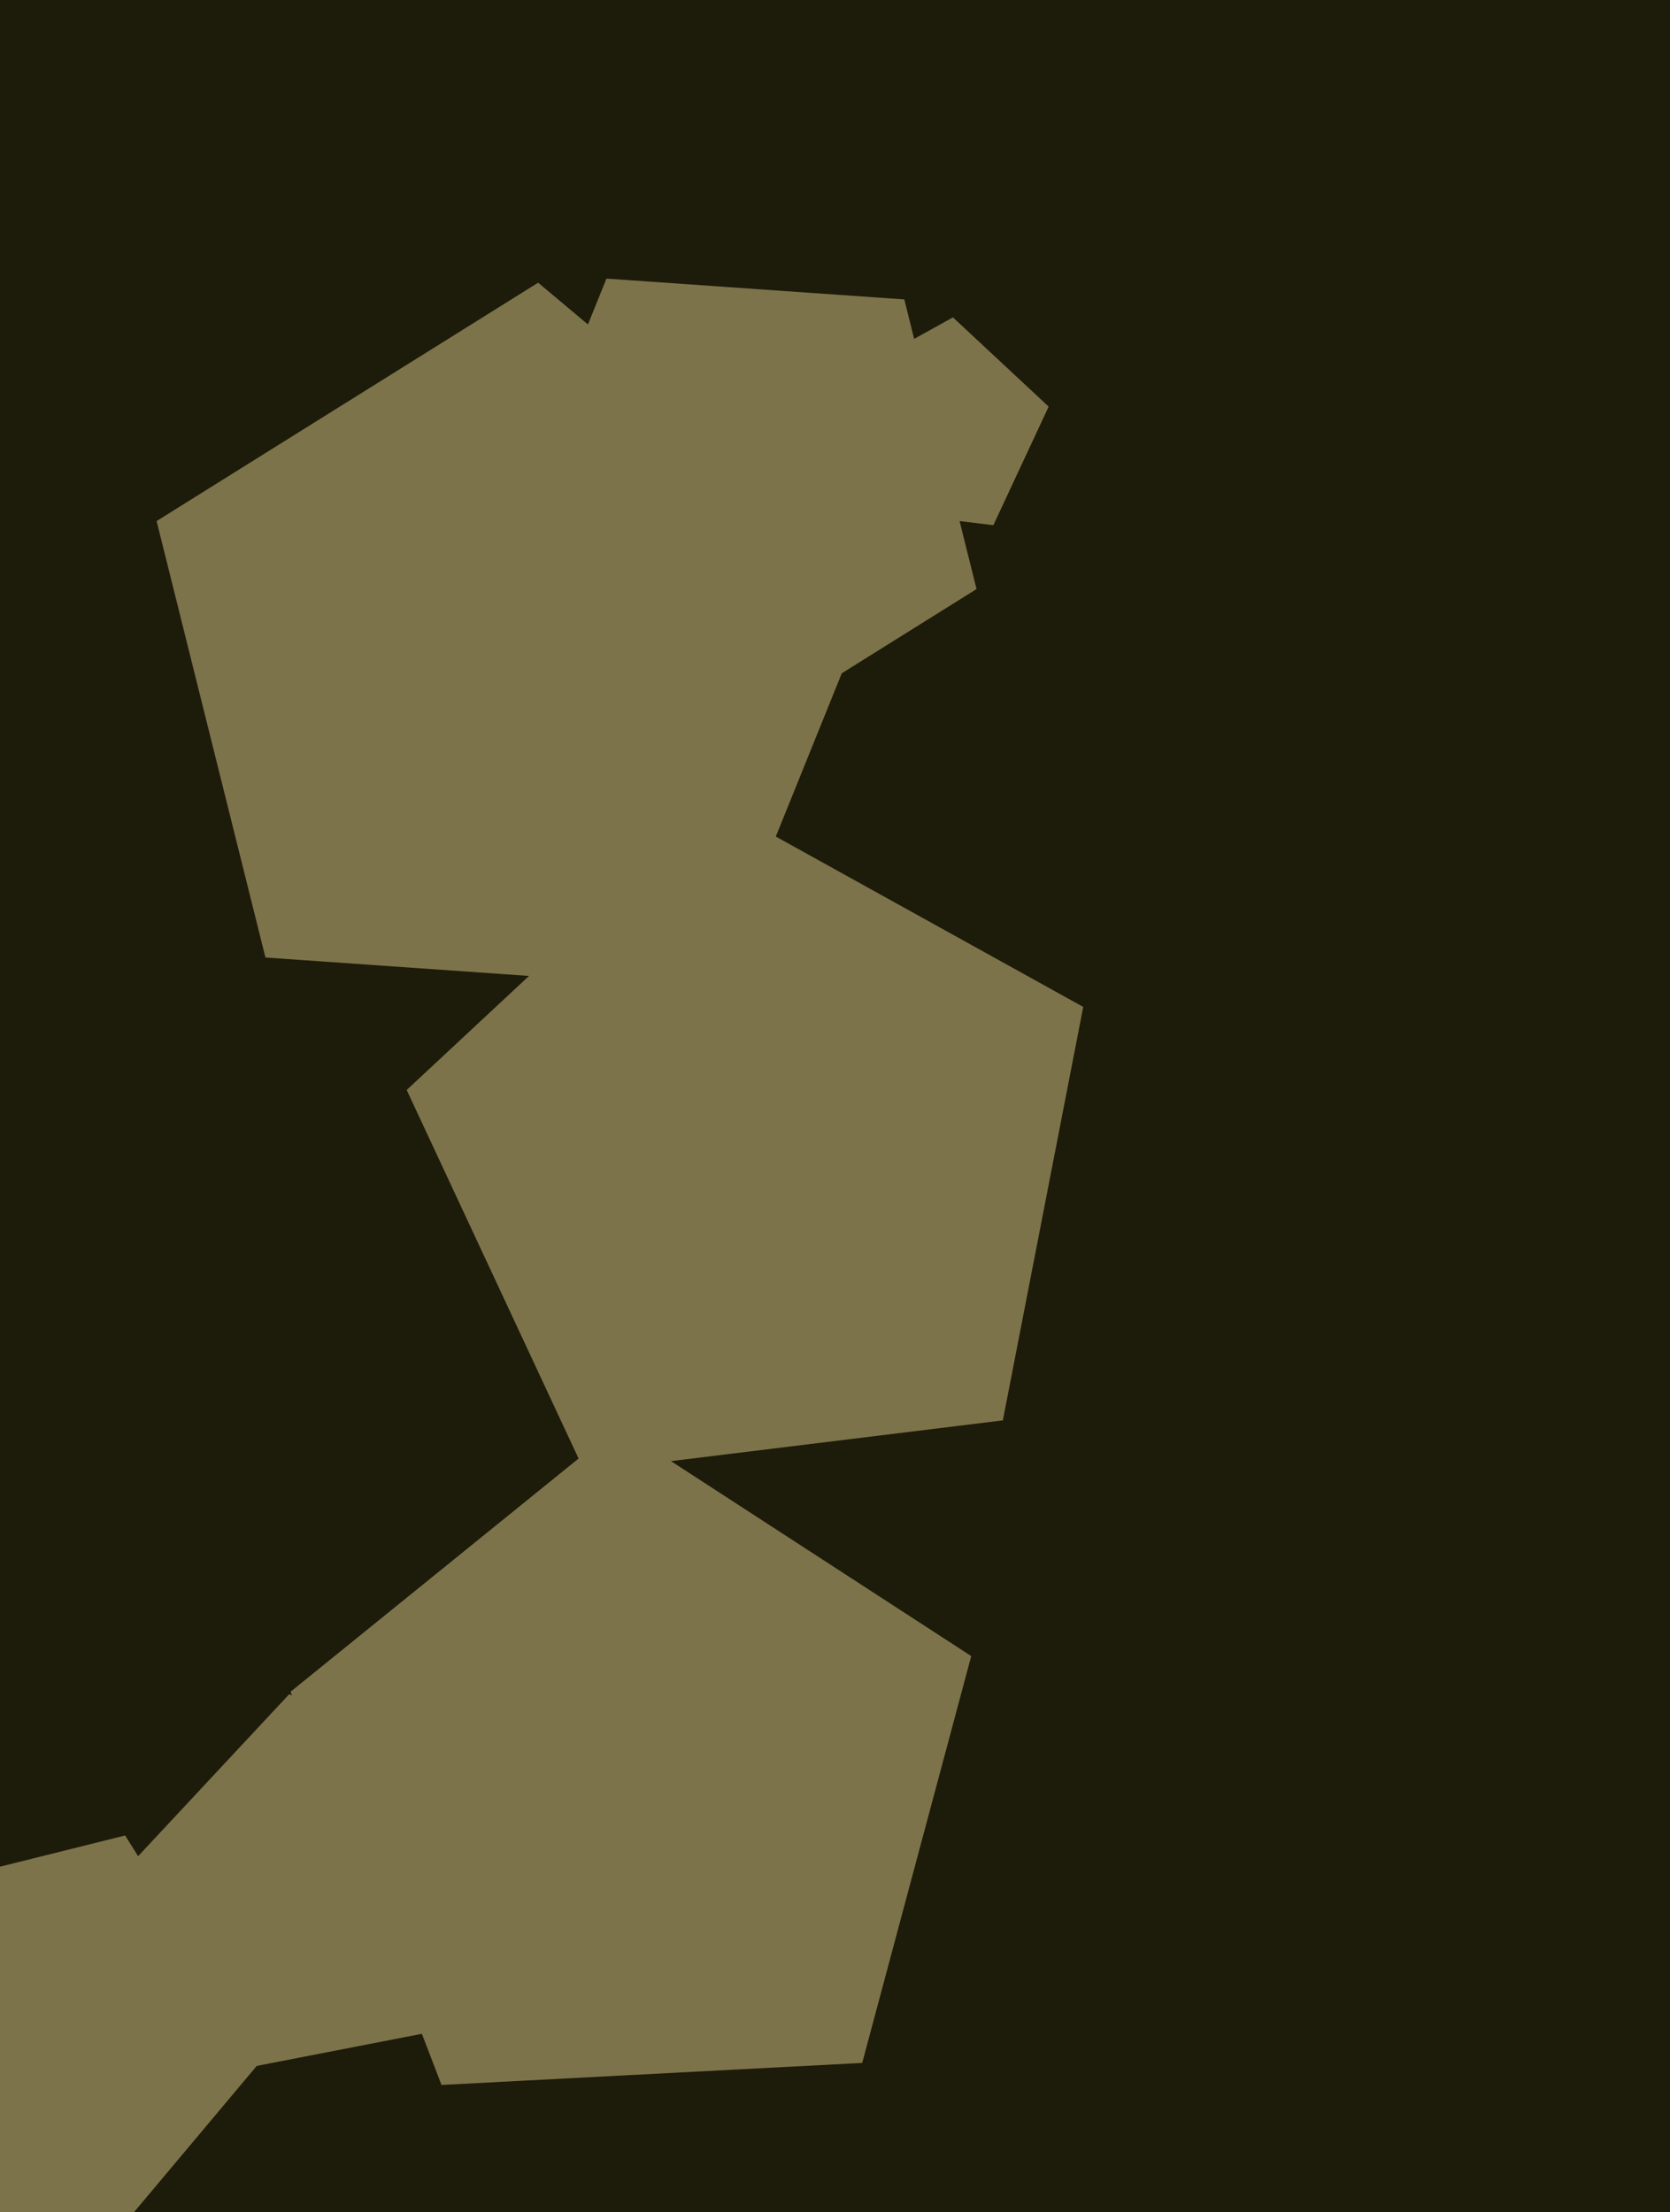<svg xmlns="http://www.w3.org/2000/svg" width="480px" height="636px">
  <rect width="480" height="636" fill="rgb(29,27,10)"/>
  <polygon points="285.514,150.988 248.176,146.403 240.998,109.476 273.9,91.239 301.412,116.894" fill="rgb(125,115,74)"/>
  <polygon points="75.844,591.464 27.483,649.099 -42.275,620.915 -37.027,545.862 35.975,527.66" fill="rgb(125,115,74)"/>
  <polygon points="205.291,284.285 76.293,275.265 45.01,149.793 154.673,81.268 253.733,164.389" fill="rgb(125,115,74)"/>
  <polygon points="280.684,169.346 207.908,214.822 142.168,159.66 174.316,80.092 259.923,86.079" fill="rgb(125,115,74)"/>
  <polygon points="288.246,408.329 168.065,423.086 116.892,313.347 205.447,230.768 311.35,289.47" fill="rgb(125,115,74)"/>
  <polygon points="135.687,581.874 69.911,594.66 37.425,536.053 83.124,487.047 143.853,515.366" fill="rgb(125,115,74)"/>
  <polygon points="247.82,593.046 126.902,599.383 83.51,486.342 177.609,410.141 279.159,476.088" fill="rgb(125,115,74)"/>
</svg>